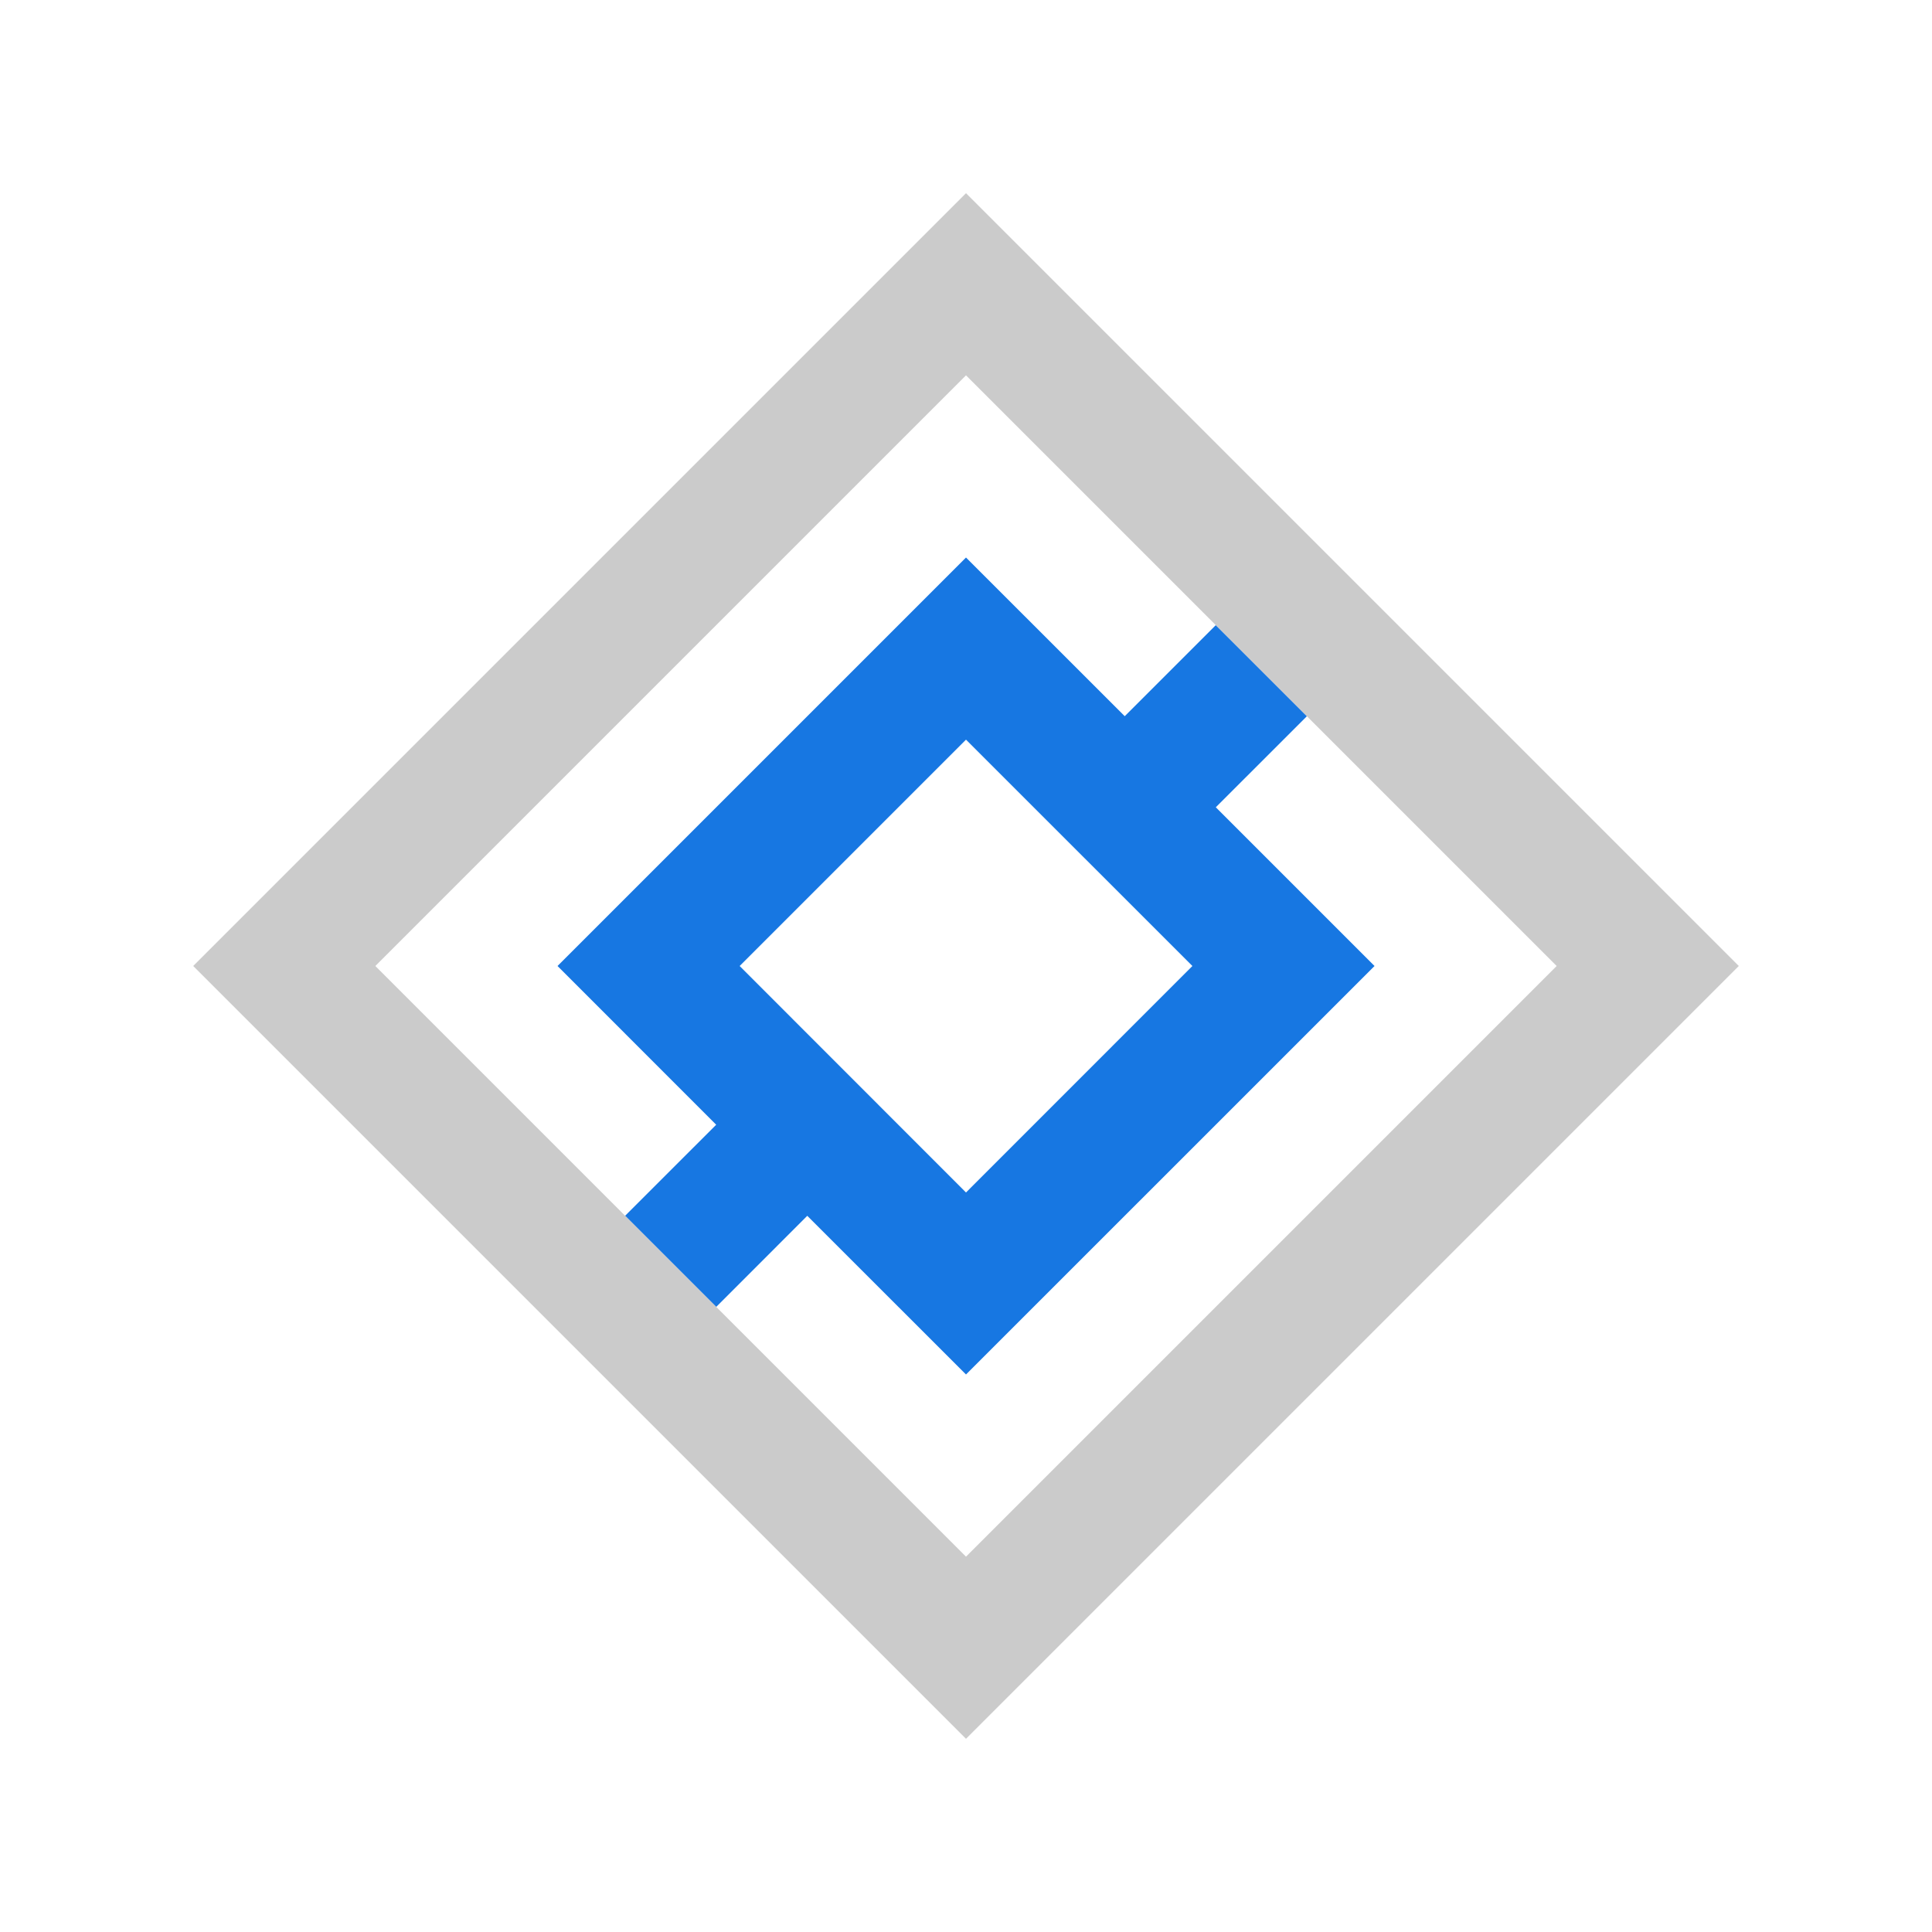 <svg width="70" height="70" viewBox="0 0 70 70" fill="none" xmlns="http://www.w3.org/2000/svg">
<path d="M44.051 29.249L47.352 25.949L44.051 22.65L40.751 25.949L35 20.2L20.2 35L25.949 40.751L22.648 44.051L25.949 47.352L29.249 44.051L35 49.8L49.802 35L44.051 29.249ZM35 43.206L26.799 35L35 26.799L43.203 35L35 43.206Z" fill="#1777E2"/>
<path d="M35 7L7 35L35 63L63 35L35 7ZM13.599 35L35 13.599L56.401 35L35 56.401L13.599 35Z" fill="#CBCBCB"/>
</svg>
